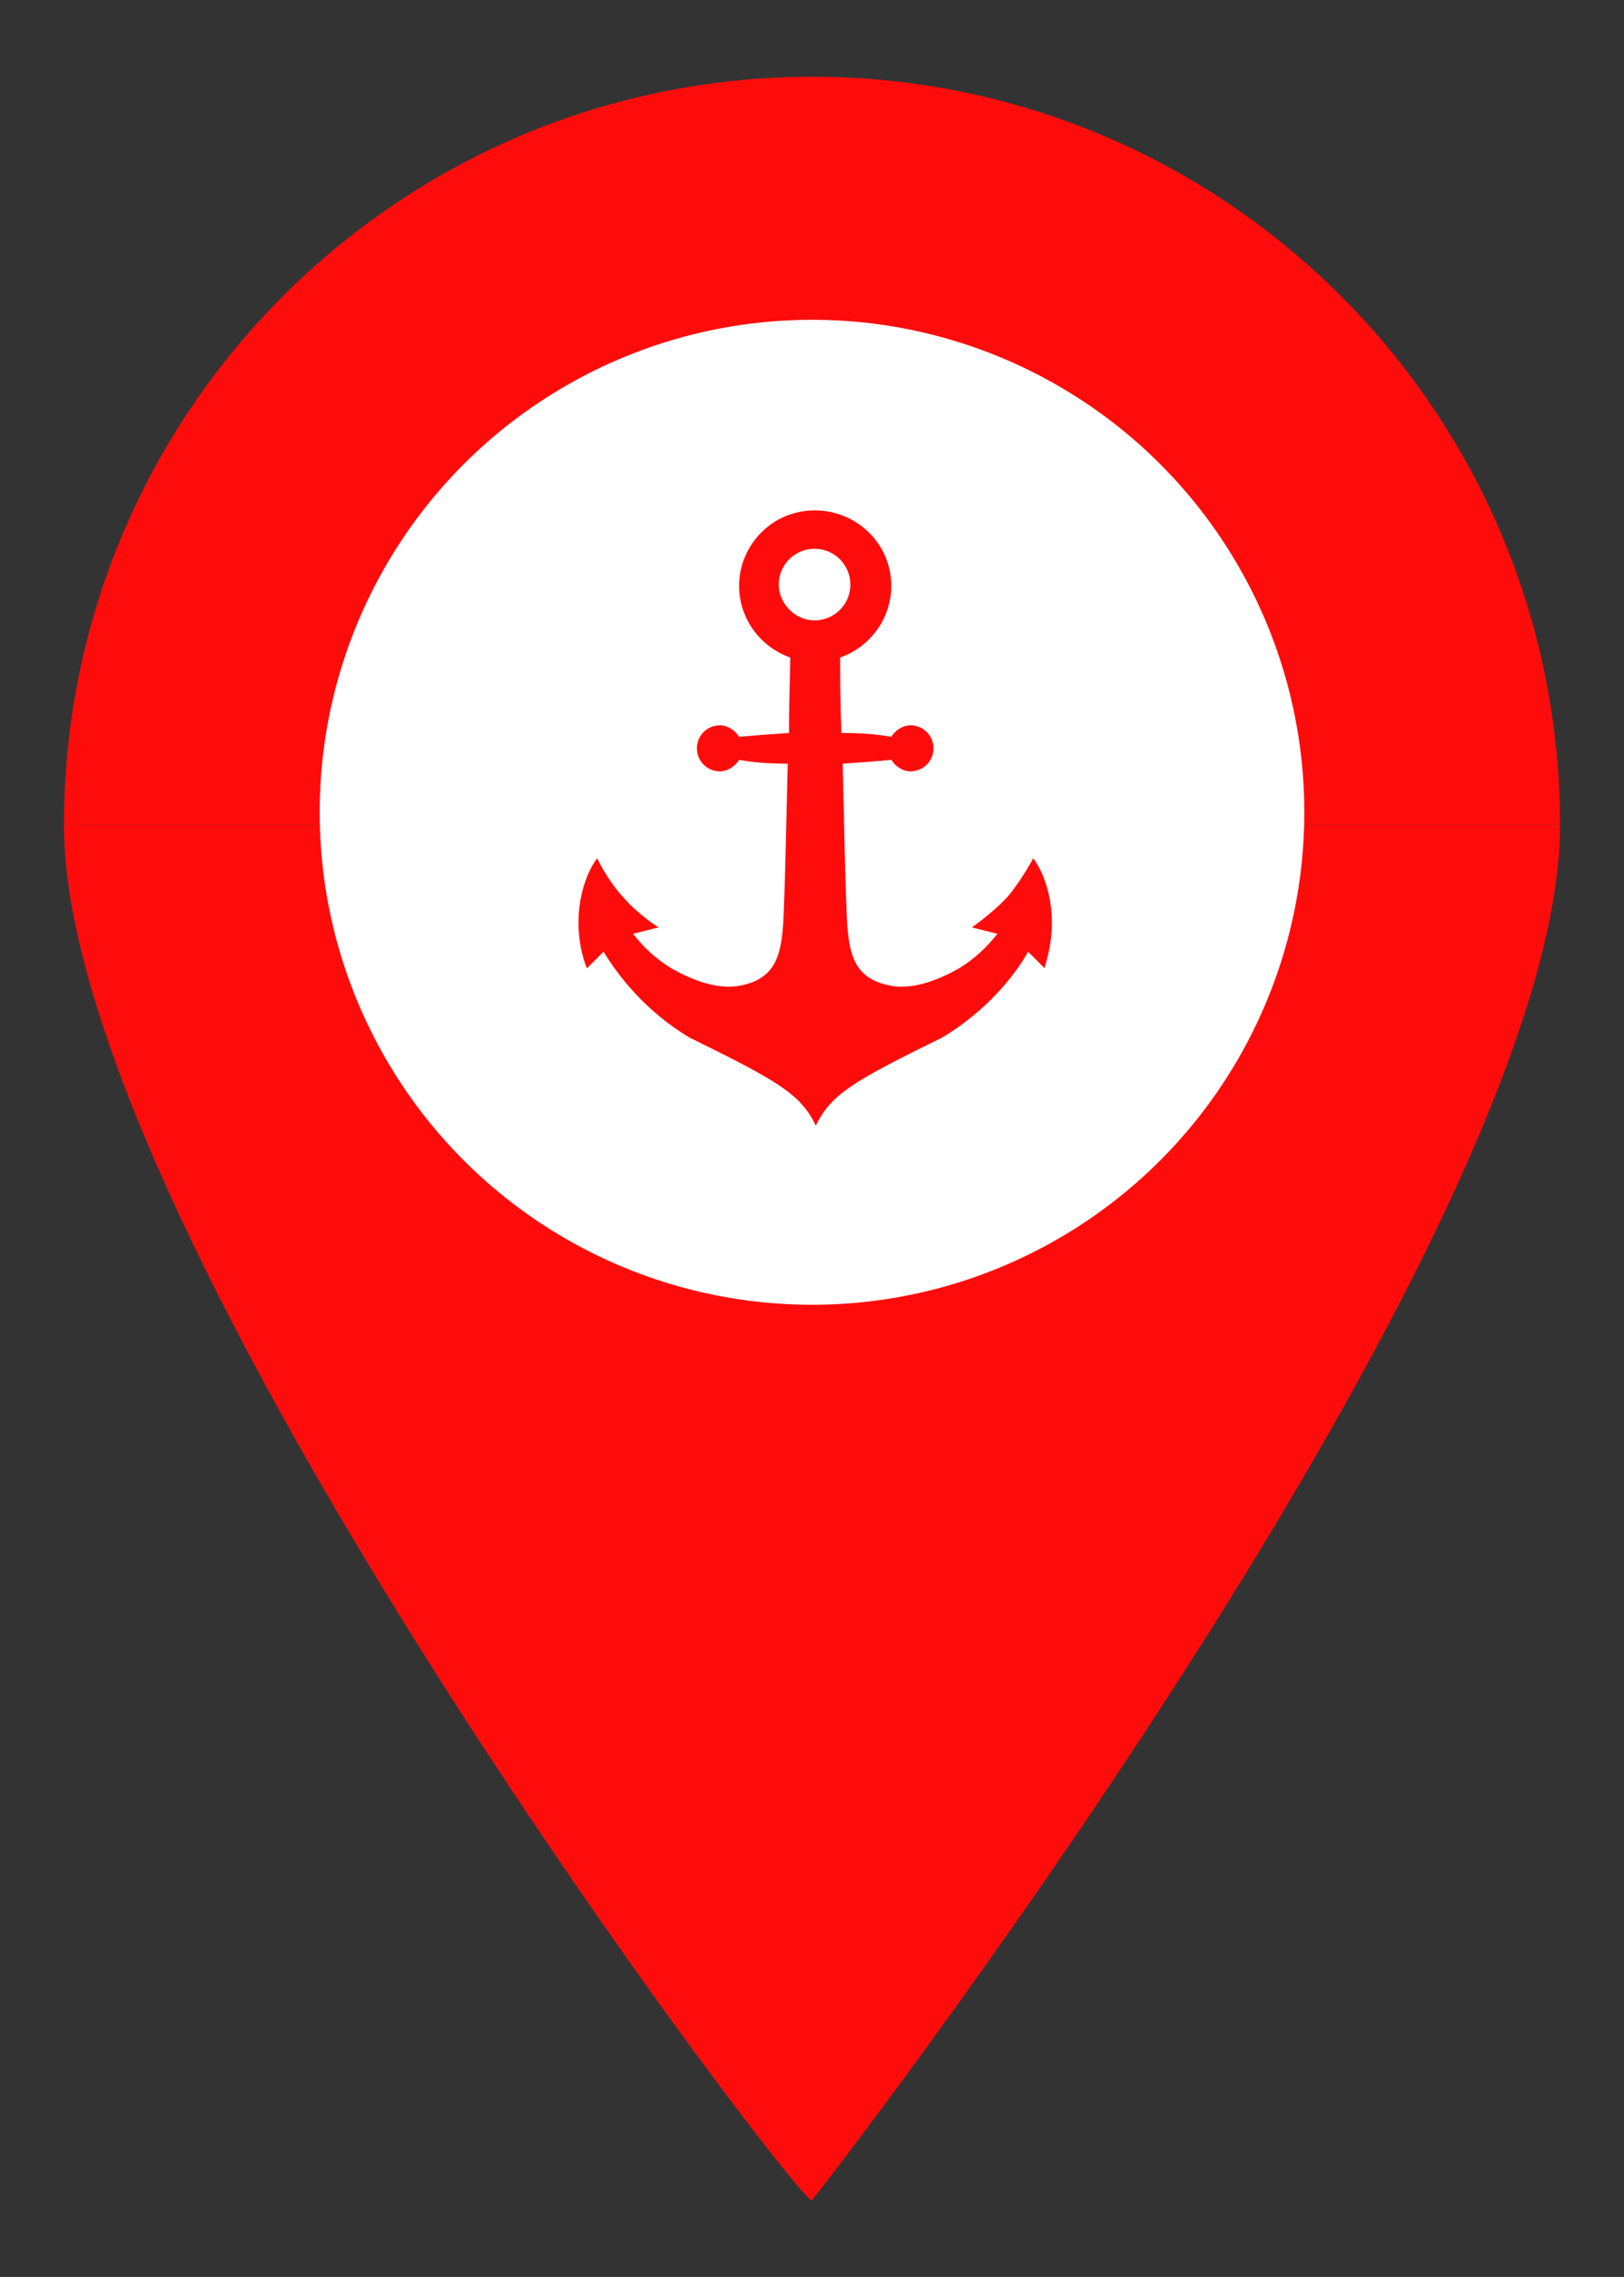 <?xml version="1.0" encoding="utf-8"?>
<!-- Generator: Adobe Illustrator 21.1.0, SVG Export Plug-In . SVG Version: 6.00 Build 0)  -->
<svg version="1.1" id="Layer_1" xmlns="http://www.w3.org/2000/svg" xmlns:xlink="http://www.w3.org/1999/xlink" x="0px" y="0px"
	 viewBox="0 0 127 178" style="enable-background:new 0 0 127 178;" xml:space="preserve">
<rect x="0" y="0" width="127" height="178" fill="#333333" stroke="none"/>
<style type="text/css">
	.st0{fill:#FE0C0C;}
	.st1{fill:#FFFFFF;stroke:#000000;stroke-miterlimit:10;}
	.st2{fill:#FFFFFF;}
</style>
<path class="st0" d="M5,64.5C5,32.2,31.2,6,63.5,6S122,32.2,122,64.5"/>
<path class="st1" d="M63.5,178"/>
<path class="st0" d="M122,64.5c0,32.3-58.1,107.1-58.5,107.5C62.8,172.8,5,96.8,5,64.5"/>
<circle class="st2" cx="63.5" cy="63.5" r="38.5"/>
<path class="st0" d="M82.2,71c-0.3-2.6-1.4-3.9-1.4-3.9s-0.9,1.7-2,3c-1.2,1.3-2.8,2.4-2.8,2.4l2,0.5c-0.8,1-1.7,1.9-3,2.7
	c-1.6,0.9-3.4,1.6-5.1,1.4c-3.2-0.5-3.6-2.5-3.7-6.1c-0.1-2.2-0.2-7-0.3-11.3c1.5-0.1,2.8-0.2,3.8-0.3c0.3,0.5,0.9,0.9,1.5,0.9
	c1,0,1.8-0.8,1.8-1.8c0-1-0.8-1.8-1.8-1.8c-0.6,0-1.2,0.4-1.5,0.9c-1.1-0.2-2.4-0.3-3.9-0.3c-0.1-2.6-0.1-4.8-0.1-5.9
	c2.3-0.8,4-3,4-5.6c0-3.3-2.7-5.9-6-5.9c-3.3,0-5.9,2.7-5.9,5.9c0,2.6,1.7,4.8,4,5.6c0,1.1-0.1,3.3-0.1,5.9
	c-1.5,0.1-2.8,0.2-3.9,0.3c-0.3-0.5-0.9-0.9-1.5-0.9c-1,0-1.8,0.8-1.8,1.8c0,1,0.8,1.8,1.8,1.8c0.6,0,1.2-0.4,1.5-0.9
	c1,0.2,2.4,0.3,3.8,0.3c-0.1,4.3-0.2,9.1-0.3,11.3c-0.1,3.6-0.5,5.6-3.7,6.1c-1.7,0.2-3.5-0.5-5.1-1.4c-1.3-0.8-2.2-1.7-3-2.7l2-0.5
	c0,0-1.6-1-2.8-2.4c-1.2-1.3-2-3-2-3s-1.1,1.3-1.4,3.9c-0.3,2.7,0.6,4.7,0.6,4.7l1.3-1.3c1.1,1.8,3.2,4.6,6.7,6.7
	c6.9,3.4,8.7,4.4,9.9,6.9c0,0,0,0,0,0c1.2-2.5,3-3.5,9.9-6.9c3.5-2.1,5.7-4.9,6.7-6.7l1.3,1.3C81.6,75.7,82.5,73.7,82.2,71z
	 M60.9,45.7c0-1.6,1.3-2.8,2.8-2.8c1.6,0,2.8,1.3,2.8,2.8c0,1.6-1.3,2.8-2.8,2.8C62.2,48.5,60.9,47.2,60.9,45.7z"/>
</svg>

